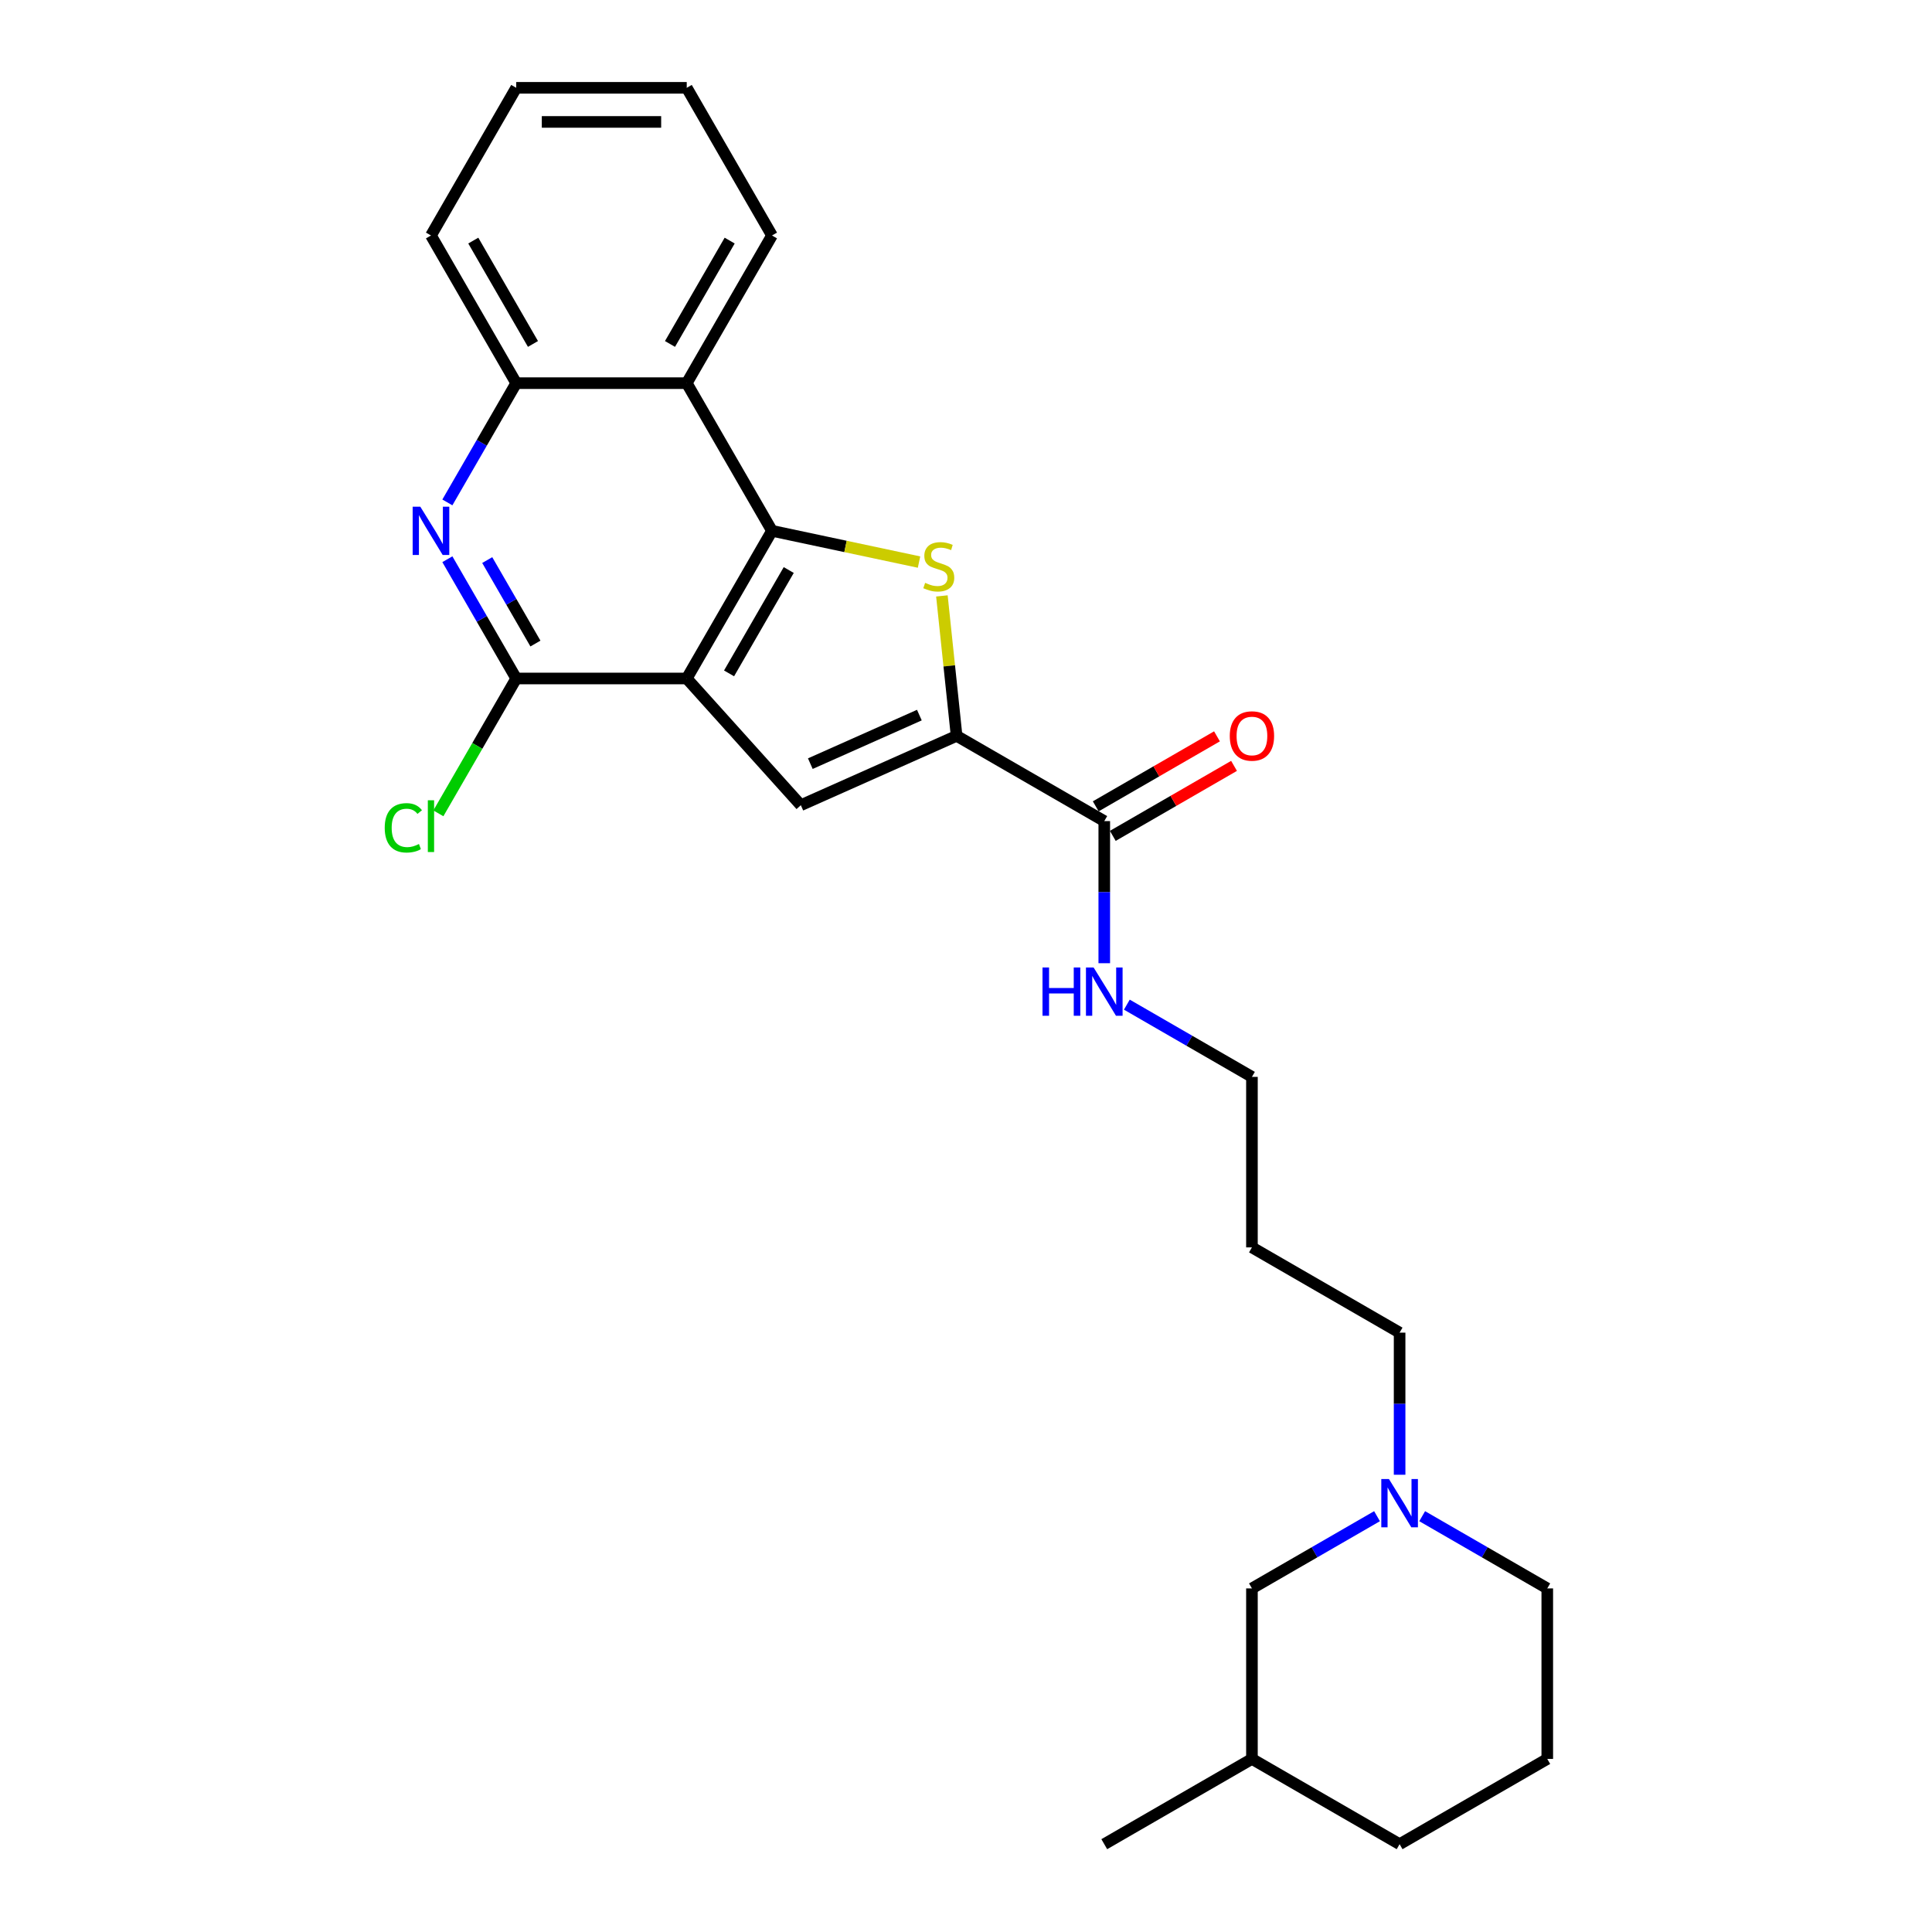 <?xml version='1.0' encoding='iso-8859-1'?>
<svg version='1.1' baseProfile='full'
              xmlns='http://www.w3.org/2000/svg'
                      xmlns:rdkit='http://www.rdkit.org/xml'
                      xmlns:xlink='http://www.w3.org/1999/xlink'
                  xml:space='preserve'
width='1000px' height='1000px' viewBox='0 0 1000 1000'>
<!-- END OF HEADER -->
<rect style='opacity:1.0;fill:#FFFFFF;stroke:none' width='1000' height='1000' x='0' y='0'> </rect>
<path class='bond-0' d='M 355.454,351.185 L 399.582,274.753' style='fill:none;fill-rule:evenodd;stroke:#000000;stroke-width:6px;stroke-linecap:butt;stroke-linejoin:miter;stroke-opacity:1' />
<path class='bond-0' d='M 377.36,348.546 L 408.25,295.043' style='fill:none;fill-rule:evenodd;stroke:#000000;stroke-width:6px;stroke-linecap:butt;stroke-linejoin:miter;stroke-opacity:1' />
<path class='bond-3' d='M 355.454,351.185 L 414.509,416.773' style='fill:none;fill-rule:evenodd;stroke:#000000;stroke-width:6px;stroke-linecap:butt;stroke-linejoin:miter;stroke-opacity:1' />
<path class='bond-4' d='M 355.454,351.185 L 267.197,351.185' style='fill:none;fill-rule:evenodd;stroke:#000000;stroke-width:6px;stroke-linecap:butt;stroke-linejoin:miter;stroke-opacity:1' />
<path class='bond-1' d='M 399.582,274.753 L 437.636,282.841' style='fill:none;fill-rule:evenodd;stroke:#000000;stroke-width:6px;stroke-linecap:butt;stroke-linejoin:miter;stroke-opacity:1' />
<path class='bond-1' d='M 437.636,282.841 L 475.69,290.93' style='fill:none;fill-rule:evenodd;stroke:#CCCC00;stroke-width:6px;stroke-linecap:butt;stroke-linejoin:miter;stroke-opacity:1' />
<path class='bond-6' d='M 399.582,274.753 L 355.454,198.32' style='fill:none;fill-rule:evenodd;stroke:#000000;stroke-width:6px;stroke-linecap:butt;stroke-linejoin:miter;stroke-opacity:1' />
<path class='bond-26' d='M 487.523,308.441 L 491.329,344.659' style='fill:none;fill-rule:evenodd;stroke:#CCCC00;stroke-width:6px;stroke-linecap:butt;stroke-linejoin:miter;stroke-opacity:1' />
<path class='bond-26' d='M 491.329,344.659 L 495.136,380.876' style='fill:none;fill-rule:evenodd;stroke:#000000;stroke-width:6px;stroke-linecap:butt;stroke-linejoin:miter;stroke-opacity:1' />
<path class='bond-2' d='M 495.136,380.876 L 414.509,416.773' style='fill:none;fill-rule:evenodd;stroke:#000000;stroke-width:6px;stroke-linecap:butt;stroke-linejoin:miter;stroke-opacity:1' />
<path class='bond-2' d='M 475.862,370.135 L 419.424,395.263' style='fill:none;fill-rule:evenodd;stroke:#000000;stroke-width:6px;stroke-linecap:butt;stroke-linejoin:miter;stroke-opacity:1' />
<path class='bond-7' d='M 495.136,380.876 L 571.569,425.004' style='fill:none;fill-rule:evenodd;stroke:#000000;stroke-width:6px;stroke-linecap:butt;stroke-linejoin:miter;stroke-opacity:1' />
<path class='bond-5' d='M 267.197,351.185 L 249.377,320.321' style='fill:none;fill-rule:evenodd;stroke:#000000;stroke-width:6px;stroke-linecap:butt;stroke-linejoin:miter;stroke-opacity:1' />
<path class='bond-5' d='M 249.377,320.321 L 231.558,289.456' style='fill:none;fill-rule:evenodd;stroke:#0000FF;stroke-width:6px;stroke-linecap:butt;stroke-linejoin:miter;stroke-opacity:1' />
<path class='bond-5' d='M 277.138,333.1 L 264.664,311.495' style='fill:none;fill-rule:evenodd;stroke:#000000;stroke-width:6px;stroke-linecap:butt;stroke-linejoin:miter;stroke-opacity:1' />
<path class='bond-5' d='M 264.664,311.495 L 252.19,289.89' style='fill:none;fill-rule:evenodd;stroke:#0000FF;stroke-width:6px;stroke-linecap:butt;stroke-linejoin:miter;stroke-opacity:1' />
<path class='bond-11' d='M 267.197,351.185 L 247.048,386.085' style='fill:none;fill-rule:evenodd;stroke:#000000;stroke-width:6px;stroke-linecap:butt;stroke-linejoin:miter;stroke-opacity:1' />
<path class='bond-11' d='M 247.048,386.085 L 226.899,420.984' style='fill:none;fill-rule:evenodd;stroke:#00CC00;stroke-width:6px;stroke-linecap:butt;stroke-linejoin:miter;stroke-opacity:1' />
<path class='bond-8' d='M 231.558,260.049 L 249.377,229.185' style='fill:none;fill-rule:evenodd;stroke:#0000FF;stroke-width:6px;stroke-linecap:butt;stroke-linejoin:miter;stroke-opacity:1' />
<path class='bond-8' d='M 249.377,229.185 L 267.197,198.32' style='fill:none;fill-rule:evenodd;stroke:#000000;stroke-width:6px;stroke-linecap:butt;stroke-linejoin:miter;stroke-opacity:1' />
<path class='bond-15' d='M 355.454,198.32 L 399.582,121.887' style='fill:none;fill-rule:evenodd;stroke:#000000;stroke-width:6px;stroke-linecap:butt;stroke-linejoin:miter;stroke-opacity:1' />
<path class='bond-15' d='M 346.787,178.029 L 377.676,124.526' style='fill:none;fill-rule:evenodd;stroke:#000000;stroke-width:6px;stroke-linecap:butt;stroke-linejoin:miter;stroke-opacity:1' />
<path class='bond-27' d='M 355.454,198.32 L 267.197,198.32' style='fill:none;fill-rule:evenodd;stroke:#000000;stroke-width:6px;stroke-linecap:butt;stroke-linejoin:miter;stroke-opacity:1' />
<path class='bond-10' d='M 575.981,432.647 L 607.358,414.532' style='fill:none;fill-rule:evenodd;stroke:#000000;stroke-width:6px;stroke-linecap:butt;stroke-linejoin:miter;stroke-opacity:1' />
<path class='bond-10' d='M 607.358,414.532 L 638.734,396.417' style='fill:none;fill-rule:evenodd;stroke:#FF0000;stroke-width:6px;stroke-linecap:butt;stroke-linejoin:miter;stroke-opacity:1' />
<path class='bond-10' d='M 567.156,417.361 L 598.532,399.246' style='fill:none;fill-rule:evenodd;stroke:#000000;stroke-width:6px;stroke-linecap:butt;stroke-linejoin:miter;stroke-opacity:1' />
<path class='bond-10' d='M 598.532,399.246 L 629.909,381.13' style='fill:none;fill-rule:evenodd;stroke:#FF0000;stroke-width:6px;stroke-linecap:butt;stroke-linejoin:miter;stroke-opacity:1' />
<path class='bond-12' d='M 571.569,425.004 L 571.569,461.781' style='fill:none;fill-rule:evenodd;stroke:#000000;stroke-width:6px;stroke-linecap:butt;stroke-linejoin:miter;stroke-opacity:1' />
<path class='bond-12' d='M 571.569,461.781 L 571.569,498.557' style='fill:none;fill-rule:evenodd;stroke:#0000FF;stroke-width:6px;stroke-linecap:butt;stroke-linejoin:miter;stroke-opacity:1' />
<path class='bond-19' d='M 267.197,198.32 L 223.069,121.887' style='fill:none;fill-rule:evenodd;stroke:#000000;stroke-width:6px;stroke-linecap:butt;stroke-linejoin:miter;stroke-opacity:1' />
<path class='bond-19' d='M 275.864,178.029 L 244.974,124.526' style='fill:none;fill-rule:evenodd;stroke:#000000;stroke-width:6px;stroke-linecap:butt;stroke-linejoin:miter;stroke-opacity:1' />
<path class='bond-9' d='M 724.434,763.328 L 724.434,726.551' style='fill:none;fill-rule:evenodd;stroke:#0000FF;stroke-width:6px;stroke-linecap:butt;stroke-linejoin:miter;stroke-opacity:1' />
<path class='bond-9' d='M 724.434,726.551 L 724.434,689.775' style='fill:none;fill-rule:evenodd;stroke:#000000;stroke-width:6px;stroke-linecap:butt;stroke-linejoin:miter;stroke-opacity:1' />
<path class='bond-13' d='M 712.749,784.778 L 680.375,803.469' style='fill:none;fill-rule:evenodd;stroke:#0000FF;stroke-width:6px;stroke-linecap:butt;stroke-linejoin:miter;stroke-opacity:1' />
<path class='bond-13' d='M 680.375,803.469 L 648.001,822.16' style='fill:none;fill-rule:evenodd;stroke:#000000;stroke-width:6px;stroke-linecap:butt;stroke-linejoin:miter;stroke-opacity:1' />
<path class='bond-17' d='M 736.119,784.778 L 768.493,803.469' style='fill:none;fill-rule:evenodd;stroke:#0000FF;stroke-width:6px;stroke-linecap:butt;stroke-linejoin:miter;stroke-opacity:1' />
<path class='bond-17' d='M 768.493,803.469 L 800.867,822.16' style='fill:none;fill-rule:evenodd;stroke:#000000;stroke-width:6px;stroke-linecap:butt;stroke-linejoin:miter;stroke-opacity:1' />
<path class='bond-21' d='M 583.254,520.007 L 615.628,538.698' style='fill:none;fill-rule:evenodd;stroke:#0000FF;stroke-width:6px;stroke-linecap:butt;stroke-linejoin:miter;stroke-opacity:1' />
<path class='bond-21' d='M 615.628,538.698 L 648.001,557.389' style='fill:none;fill-rule:evenodd;stroke:#000000;stroke-width:6px;stroke-linecap:butt;stroke-linejoin:miter;stroke-opacity:1' />
<path class='bond-18' d='M 648.001,822.16 L 648.001,910.417' style='fill:none;fill-rule:evenodd;stroke:#000000;stroke-width:6px;stroke-linecap:butt;stroke-linejoin:miter;stroke-opacity:1' />
<path class='bond-14' d='M 724.434,689.775 L 648.001,645.646' style='fill:none;fill-rule:evenodd;stroke:#000000;stroke-width:6px;stroke-linecap:butt;stroke-linejoin:miter;stroke-opacity:1' />
<path class='bond-24' d='M 399.582,121.887 L 355.454,45.455' style='fill:none;fill-rule:evenodd;stroke:#000000;stroke-width:6px;stroke-linecap:butt;stroke-linejoin:miter;stroke-opacity:1' />
<path class='bond-16' d='M 648.001,645.646 L 648.001,557.389' style='fill:none;fill-rule:evenodd;stroke:#000000;stroke-width:6px;stroke-linecap:butt;stroke-linejoin:miter;stroke-opacity:1' />
<path class='bond-20' d='M 800.867,822.16 L 800.867,910.417' style='fill:none;fill-rule:evenodd;stroke:#000000;stroke-width:6px;stroke-linecap:butt;stroke-linejoin:miter;stroke-opacity:1' />
<path class='bond-23' d='M 648.001,910.417 L 571.569,954.545' style='fill:none;fill-rule:evenodd;stroke:#000000;stroke-width:6px;stroke-linecap:butt;stroke-linejoin:miter;stroke-opacity:1' />
<path class='bond-29' d='M 648.001,910.417 L 724.434,954.545' style='fill:none;fill-rule:evenodd;stroke:#000000;stroke-width:6px;stroke-linecap:butt;stroke-linejoin:miter;stroke-opacity:1' />
<path class='bond-25' d='M 223.069,121.887 L 267.197,45.455' style='fill:none;fill-rule:evenodd;stroke:#000000;stroke-width:6px;stroke-linecap:butt;stroke-linejoin:miter;stroke-opacity:1' />
<path class='bond-22' d='M 800.867,910.417 L 724.434,954.545' style='fill:none;fill-rule:evenodd;stroke:#000000;stroke-width:6px;stroke-linecap:butt;stroke-linejoin:miter;stroke-opacity:1' />
<path class='bond-28' d='M 355.454,45.455 L 267.197,45.455' style='fill:none;fill-rule:evenodd;stroke:#000000;stroke-width:6px;stroke-linecap:butt;stroke-linejoin:miter;stroke-opacity:1' />
<path class='bond-28' d='M 342.215,63.106 L 280.436,63.106' style='fill:none;fill-rule:evenodd;stroke:#000000;stroke-width:6px;stroke-linecap:butt;stroke-linejoin:miter;stroke-opacity:1' />
<path  class='atom-2' d='M 478.85 301.681
Q 479.132 301.787, 480.297 302.281
Q 481.462 302.775, 482.733 303.093
Q 484.04 303.375, 485.31 303.375
Q 487.676 303.375, 489.053 302.246
Q 490.429 301.081, 490.429 299.068
Q 490.429 297.692, 489.723 296.844
Q 489.053 295.997, 487.993 295.538
Q 486.934 295.079, 485.169 294.55
Q 482.945 293.879, 481.604 293.244
Q 480.297 292.608, 479.344 291.267
Q 478.426 289.925, 478.426 287.666
Q 478.426 284.524, 480.545 282.582
Q 482.698 280.64, 486.934 280.64
Q 489.829 280.64, 493.112 282.017
L 492.3 284.736
Q 489.3 283.5, 487.04 283.5
Q 484.604 283.5, 483.263 284.524
Q 481.921 285.512, 481.957 287.242
Q 481.957 288.584, 482.627 289.396
Q 483.333 290.207, 484.322 290.666
Q 485.346 291.125, 487.04 291.655
Q 489.3 292.361, 490.641 293.067
Q 491.983 293.773, 492.936 295.22
Q 493.924 296.633, 493.924 299.068
Q 493.924 302.528, 491.594 304.399
Q 489.3 306.235, 485.452 306.235
Q 483.228 306.235, 481.533 305.741
Q 479.874 305.282, 477.897 304.47
L 478.85 301.681
' fill='#CCCC00'/>
<path  class='atom-6' d='M 217.544 262.255
L 225.734 275.494
Q 226.546 276.8, 227.852 279.166
Q 229.158 281.531, 229.229 281.672
L 229.229 262.255
L 232.547 262.255
L 232.547 287.25
L 229.123 287.25
L 220.333 272.776
Q 219.309 271.081, 218.214 269.14
Q 217.155 267.198, 216.838 266.598
L 216.838 287.25
L 213.59 287.25
L 213.59 262.255
L 217.544 262.255
' fill='#0000FF'/>
<path  class='atom-10' d='M 718.909 765.535
L 727.099 778.773
Q 727.911 780.079, 729.218 782.445
Q 730.524 784.81, 730.594 784.951
L 730.594 765.535
L 733.913 765.535
L 733.913 790.529
L 730.488 790.529
L 721.698 776.055
Q 720.674 774.36, 719.58 772.419
Q 718.521 770.477, 718.203 769.877
L 718.203 790.529
L 714.955 790.529
L 714.955 765.535
L 718.909 765.535
' fill='#0000FF'/>
<path  class='atom-11' d='M 636.528 380.946
Q 636.528 374.945, 639.493 371.591
Q 642.459 368.237, 648.001 368.237
Q 653.544 368.237, 656.509 371.591
Q 659.475 374.945, 659.475 380.946
Q 659.475 387.018, 656.474 390.478
Q 653.473 393.902, 648.001 393.902
Q 642.494 393.902, 639.493 390.478
Q 636.528 387.054, 636.528 380.946
M 648.001 391.078
Q 651.814 391.078, 653.862 388.536
Q 655.944 385.959, 655.944 380.946
Q 655.944 376.039, 653.862 373.568
Q 651.814 371.062, 648.001 371.062
Q 644.189 371.062, 642.106 373.533
Q 640.058 376.004, 640.058 380.946
Q 640.058 385.995, 642.106 388.536
Q 644.189 391.078, 648.001 391.078
' fill='#FF0000'/>
<path  class='atom-12' d='M 199.133 428.483
Q 199.133 422.27, 202.028 419.022
Q 204.958 415.739, 210.501 415.739
Q 215.655 415.739, 218.409 419.375
L 216.079 421.281
Q 214.066 418.634, 210.501 418.634
Q 206.723 418.634, 204.711 421.175
Q 202.734 423.682, 202.734 428.483
Q 202.734 433.425, 204.782 435.967
Q 206.865 438.509, 210.889 438.509
Q 213.643 438.509, 216.855 436.85
L 217.844 439.497
Q 216.538 440.345, 214.561 440.839
Q 212.584 441.333, 210.395 441.333
Q 204.958 441.333, 202.028 438.015
Q 199.133 434.696, 199.133 428.483
' fill='#00CC00'/>
<path  class='atom-12' d='M 221.445 414.221
L 224.692 414.221
L 224.692 441.015
L 221.445 441.015
L 221.445 414.221
' fill='#00CC00'/>
<path  class='atom-13' d='M 539.602 500.764
L 542.991 500.764
L 542.991 511.39
L 555.771 511.39
L 555.771 500.764
L 559.16 500.764
L 559.16 525.758
L 555.771 525.758
L 555.771 514.214
L 542.991 514.214
L 542.991 525.758
L 539.602 525.758
L 539.602 500.764
' fill='#0000FF'/>
<path  class='atom-13' d='M 566.044 500.764
L 574.234 514.002
Q 575.046 515.309, 576.352 517.674
Q 577.658 520.039, 577.729 520.18
L 577.729 500.764
L 581.047 500.764
L 581.047 525.758
L 577.623 525.758
L 568.833 511.284
Q 567.809 509.59, 566.714 507.648
Q 565.655 505.706, 565.338 505.106
L 565.338 525.758
L 562.09 525.758
L 562.09 500.764
L 566.044 500.764
' fill='#0000FF'/>
</svg>

